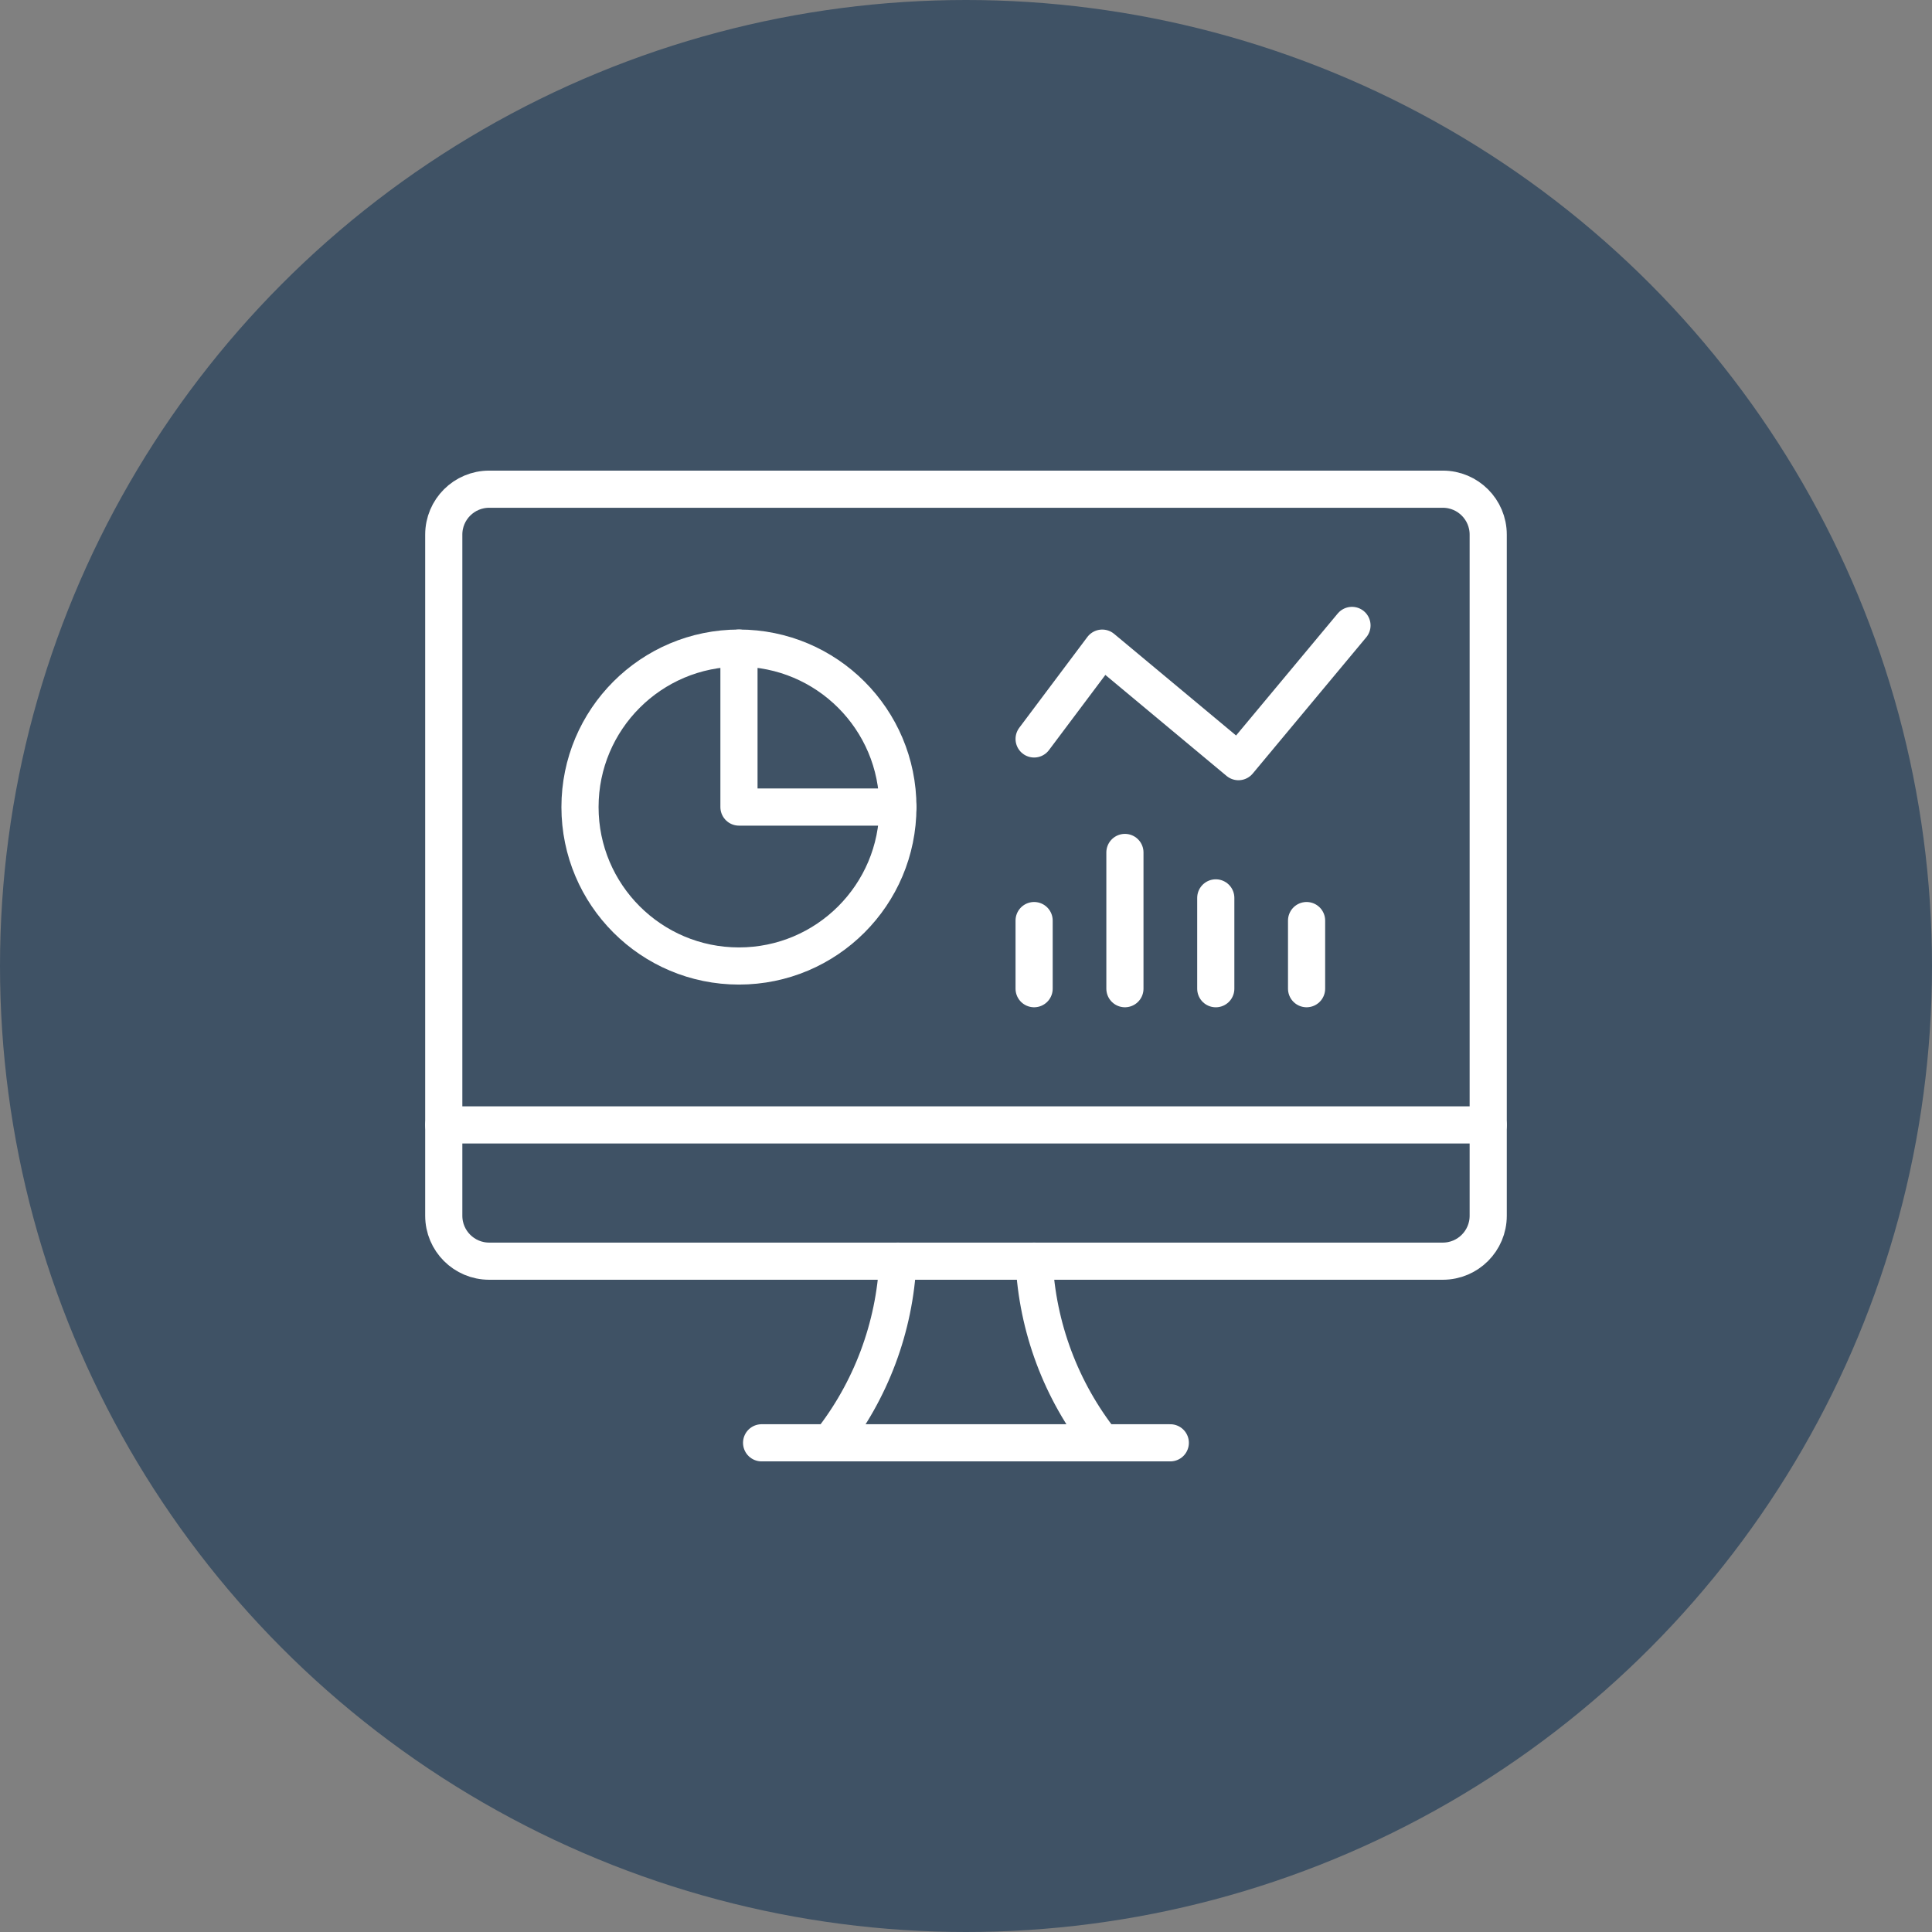 <?xml version="1.0" encoding="UTF-8"?> <svg xmlns="http://www.w3.org/2000/svg" width="78" height="78" viewBox="0 0 78 78" fill="none"><rect x="0" y="0" width="78" height="78" fill="#808080" stroke="none"/> <circle cx="39" cy="39" r="39" fill="#3F5265"></circle> <path d="M29.833 39C33.377 39 36.25 36.127 36.25 32.583C36.25 29.039 33.377 26.166 29.833 26.166C26.289 26.166 23.416 29.039 23.416 32.583C23.416 36.127 26.289 39 29.833 39Z" stroke="white" stroke-width="1.5" stroke-linecap="round" stroke-linejoin="round"></path> <path d="M29.834 26.166V32.583H36.25" stroke="white" stroke-width="1.5" stroke-linecap="round" stroke-linejoin="round"></path> <path d="M33.5 58.25C35.161 56.153 36.122 53.588 36.25 50.916" stroke="white" stroke-width="1.5" stroke-linecap="round" stroke-linejoin="round"></path> <path d="M44.5 58.25C42.839 56.153 41.878 53.588 41.75 50.916" stroke="white" stroke-width="1.5" stroke-linecap="round" stroke-linejoin="round"></path> <path d="M30.748 58.25H47.248" stroke="white" stroke-width="1.5" stroke-linecap="round" stroke-linejoin="round"></path> <path d="M17.916 45.416H60.083" stroke="white" stroke-width="1.5" stroke-linecap="round" stroke-linejoin="round"></path> <path d="M58.25 19.75H19.75C18.737 19.75 17.916 20.571 17.916 21.583V49.083C17.916 50.096 18.737 50.917 19.75 50.917H58.25C59.262 50.917 60.083 50.096 60.083 49.083V21.583C60.083 20.571 59.262 19.75 58.25 19.75Z" stroke="white" stroke-width="1.5" stroke-linecap="round" stroke-linejoin="round"></path> <path d="M41.75 29.833L44.5 26.167L50 30.75L54.583 25.25" stroke="white" stroke-width="1.5" stroke-linecap="round" stroke-linejoin="round"></path> <path d="M52.75 39.916V37.166" stroke="white" stroke-width="1.5" stroke-linecap="round" stroke-linejoin="round"></path> <path d="M49.084 39.917V36.25" stroke="white" stroke-width="1.5" stroke-linecap="round" stroke-linejoin="round"></path> <path d="M45.416 39.916V34.416" stroke="white" stroke-width="1.5" stroke-linecap="round" stroke-linejoin="round"></path> <path d="M41.75 39.916V37.166" stroke="white" stroke-width="1.5" stroke-linecap="round" stroke-linejoin="round"></path> </svg> 